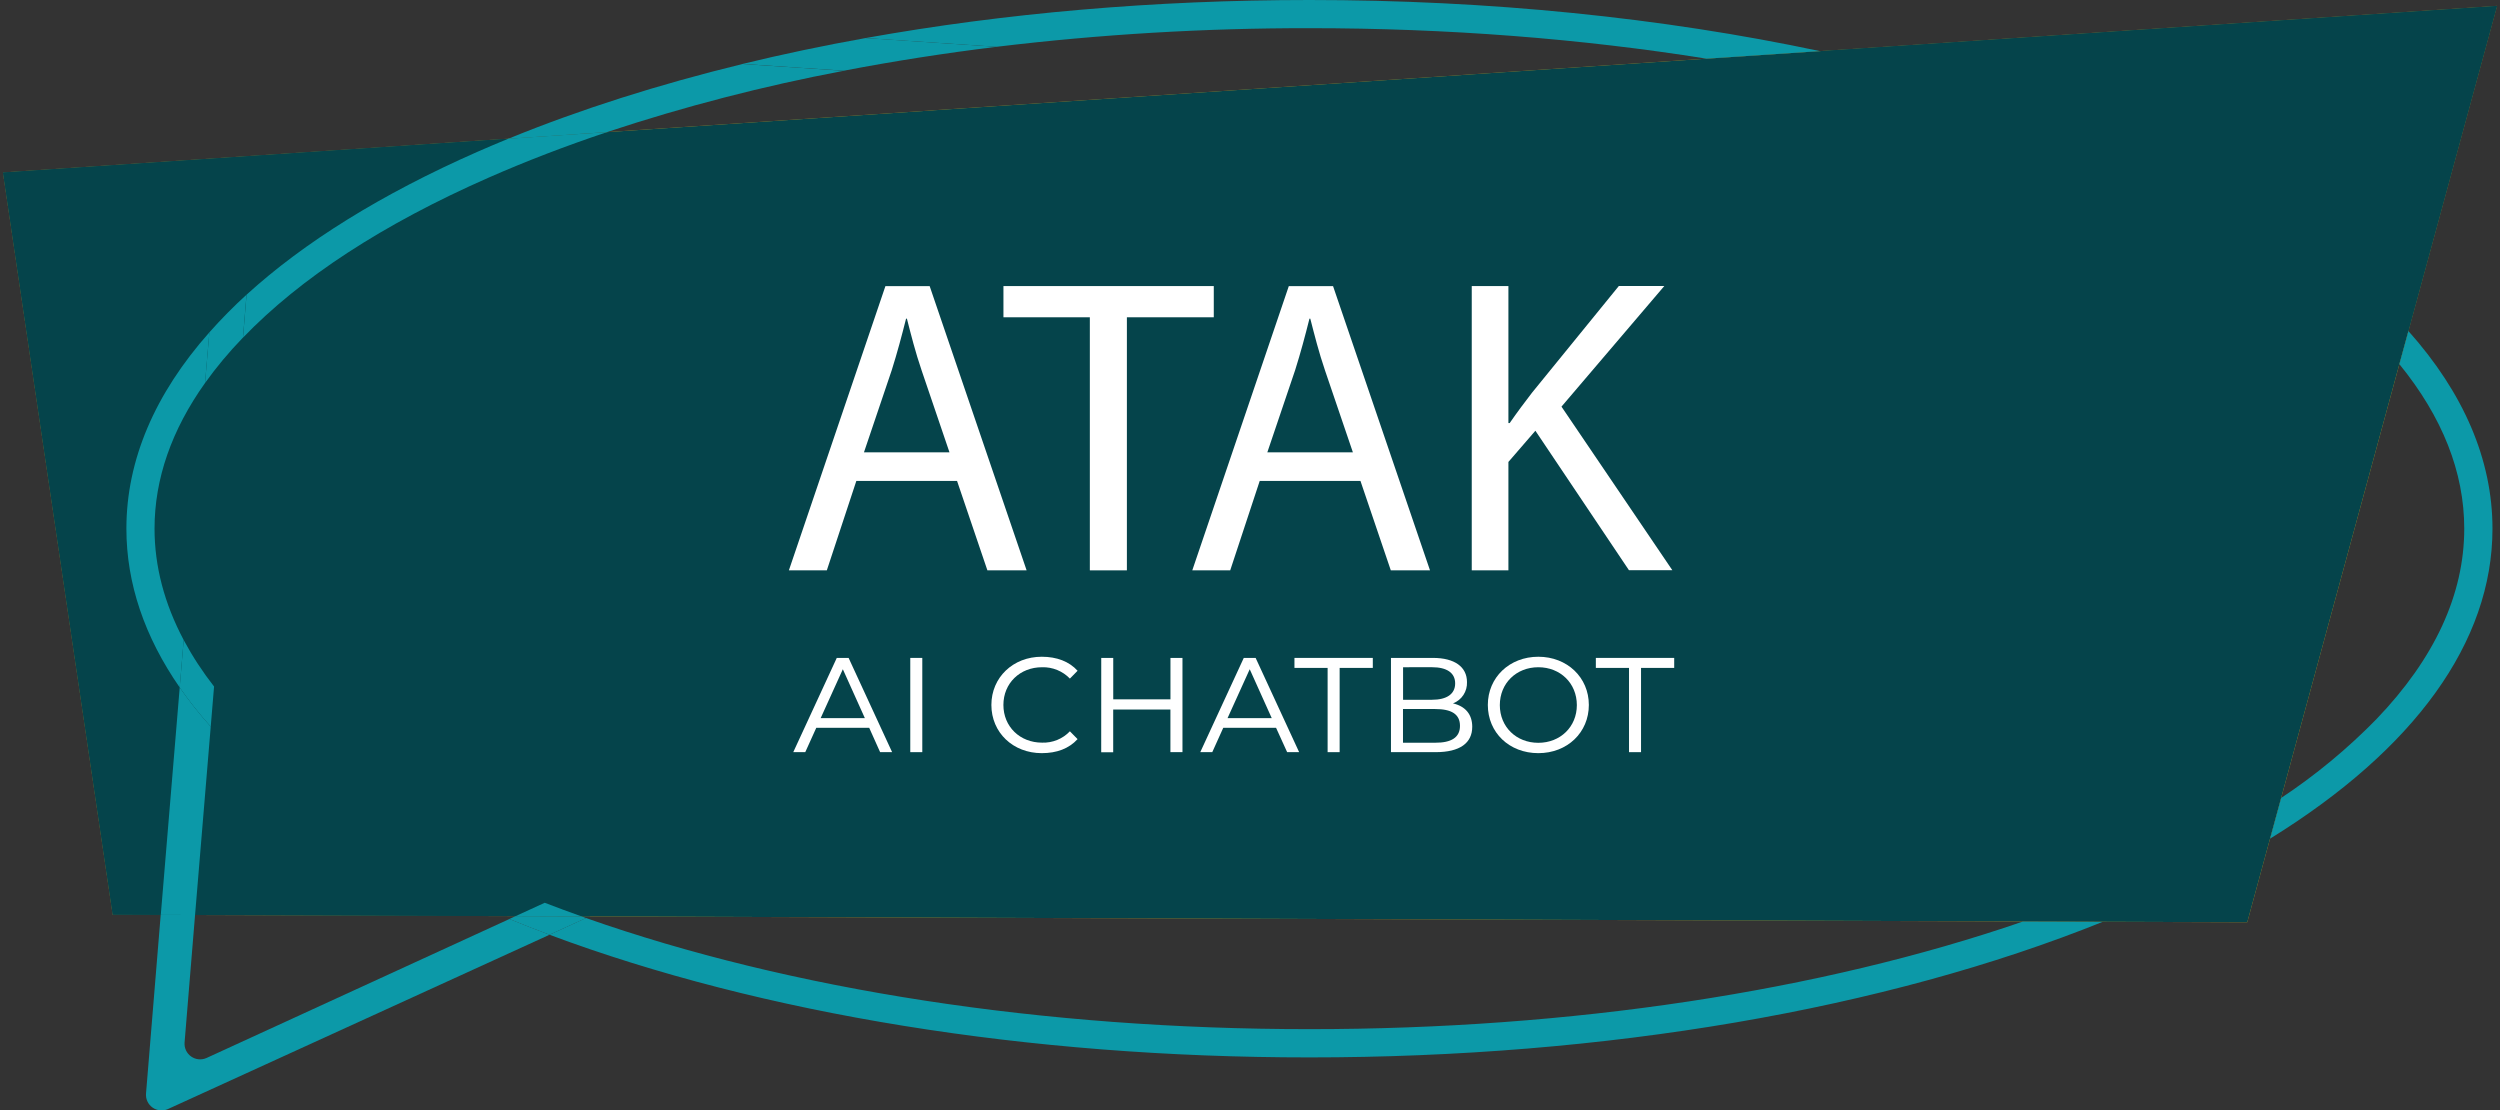 <svg width="421" height="187" viewBox="0 0 421 187" fill="none" xmlns="http://www.w3.org/2000/svg">
<rect x="0" y="0" width="421" height="187" fill="#333333" stroke="none"/>
<g clip-path="url(#clip0_2287_698)">
<g opacity="0.8">
<path fill-rule="evenodd" clip-rule="evenodd" d="M0.5 29.041L18.98 154.041L378.434 155.315L420.5 0.988L0.5 29.041Z" fill="#FDB714"/>
</g>
<path fill-rule="evenodd" clip-rule="evenodd" d="M378.434 155.315L420.5 0.988L0.5 29.041L18.98 154.041" fill="#05444B"/>
<path d="M144.206 80.991L139.237 96.048H132.847L149.103 48.186H156.557L172.882 96.048H166.278L161.168 80.991H144.206ZM159.891 76.17L155.208 62.397C154.141 59.273 153.432 56.433 152.723 53.661H152.582C151.87 56.502 151.089 59.415 150.173 62.328L145.49 76.177L159.891 76.17Z" fill="white"/>
<path d="M183.529 53.43H168.98V48.175H204.4V53.43H189.768V96.048H183.529V53.43Z" fill="white"/>
<path d="M212.136 80.991L207.167 96.048H200.78L217.033 48.186H224.487L240.812 96.048H234.212L229.102 80.991H212.136ZM227.825 76.17L223.138 62.397C222.075 59.273 221.366 56.433 220.653 53.661H220.512C219.803 56.502 219.022 59.415 218.103 62.328L213.416 76.177L227.825 76.17Z" fill="white"/>
<path d="M247.843 48.175H254.016V71.246H254.229C255.506 69.4 256.786 67.692 257.991 66.132L272.613 48.162H280.273L262.953 68.477L281.622 96.024H274.316L258.559 72.537L254.016 77.791V96.041H247.843V48.175Z" fill="white"/>
<path d="M146.374 122.562H137.461L135.606 126.663H133.586L140.913 110.792H142.905L150.232 126.663H148.212L146.374 122.562ZM145.641 120.93L141.935 112.7L138.201 120.93H145.641Z" fill="white"/>
<path d="M153.291 110.792H155.314V126.663H153.291V110.792Z" fill="white"/>
<path d="M166.949 118.712C166.949 114.077 170.601 110.596 175.429 110.596C177.955 110.596 180.03 111.381 181.465 112.955L180.171 114.274C179.565 113.647 178.835 113.153 178.028 112.824C177.221 112.495 176.355 112.338 175.484 112.363C171.75 112.363 168.973 115.062 168.973 118.712C168.973 122.362 171.75 125.062 175.484 125.062C176.356 125.093 177.224 124.938 178.032 124.609C178.84 124.28 179.569 123.783 180.171 123.151L181.465 124.469C180.002 126.07 177.955 126.831 175.429 126.831C170.601 126.831 166.949 123.374 166.949 118.712Z" fill="white"/>
<path d="M185.45 110.792H187.47V117.762H197.105V110.792H199.128V126.663H197.098V119.483H187.463V126.677H185.443L185.45 110.792Z" fill="white"/>
<path d="M214.889 122.562H205.997L204.146 126.663H202.126L209.452 110.792H211.448L218.774 126.663H216.754L214.889 122.562ZM214.16 120.93L210.454 112.7L206.72 120.93H214.16Z" fill="white"/>
<path d="M223.571 112.476H217.986V110.792H231.18V112.476H225.595V126.663H223.571V112.476Z" fill="white"/>
<path d="M247.925 122.393C247.925 125.117 245.861 126.663 241.776 126.663H234.24V110.792H241.315C244.962 110.792 247.041 112.308 247.041 114.866C247.072 115.635 246.862 116.395 246.439 117.038C246.016 117.681 245.402 118.175 244.684 118.45C246.759 118.936 247.925 120.286 247.925 122.393ZM236.277 112.363V117.841H241.146C243.617 117.841 245.048 116.887 245.048 115.086C245.048 113.285 243.617 112.359 241.146 112.359L236.277 112.363ZM245.861 122.238C245.861 120.244 244.401 119.401 241.679 119.401H236.263V125.075H241.679C244.401 125.089 245.861 124.19 245.861 122.238Z" fill="white"/>
<path d="M250.551 118.712C250.551 114.077 254.199 110.596 259.054 110.596C263.91 110.596 267.561 114.077 267.561 118.712C267.561 123.347 263.941 126.831 259.054 126.831C254.168 126.831 250.551 123.374 250.551 118.712ZM265.541 118.74C265.541 115.062 262.76 112.363 259.054 112.363C255.348 112.363 252.571 115.062 252.571 118.74C252.571 122.417 255.351 125.089 259.054 125.089C262.757 125.089 265.541 122.393 265.541 118.74Z" fill="white"/>
<path d="M274.326 112.476H268.741V110.792H281.935V112.476H276.35V126.663H274.326V112.476Z" fill="white"/>
<path d="M82.264 148.132C64.469 140.298 50.532 131.208 40.831 121.112C39.141 119.361 37.545 117.522 36.048 115.603L35.487 122.369C45.498 133.566 60.632 143.793 80.354 152.477C81.731 153.09 83.162 153.686 84.59 154.275H86.82L91.727 152.023C88.496 150.776 85.333 149.481 82.264 148.132Z" fill="#05444B"/>
<path d="M405.572 55.751L420.5 1.002L306.468 8.608C326.299 12.823 344.603 18.522 360.65 25.584C380.413 34.278 395.554 44.529 405.572 55.751Z" fill="#05444B"/>
<path d="M105.716 151.386C106.038 151.248 106.329 151.048 106.572 150.796C106.815 150.544 107.005 150.247 107.132 149.92C107.259 149.594 107.319 149.246 107.309 148.896C107.299 148.546 107.22 148.202 107.075 147.883C106.93 147.564 106.723 147.278 106.466 147.04C106.21 146.803 105.908 146.619 105.579 146.499C105.25 146.38 104.901 146.328 104.551 146.346C104.202 146.363 103.86 146.451 103.545 146.603L91.727 152.026C93.76 152.811 95.825 153.575 97.921 154.319H99.281L105.716 151.386Z" fill="#05444B"/>
<path d="M21.285 89.027C21.285 77.489 26.079 66.301 35.239 55.971C37.217 53.748 39.311 51.631 41.513 49.629L43.454 26.169L0.5 29.041L18.983 154.034L27.077 154.065L30.263 115.768C24.351 107.246 21.285 98.255 21.285 89.027Z" fill="#05444B"/>
<path d="M34.53 64.494L30.931 107.776C32.41 110.529 34.122 113.15 36.048 115.61L40.914 56.867L40.831 56.953C38.549 59.308 36.443 61.829 34.53 64.494Z" fill="#05444B"/>
<path d="M80.354 152.474C60.632 143.79 45.498 133.563 35.487 122.365L32.848 154.089L84.576 154.271C83.162 153.682 81.748 153.087 80.354 152.474Z" fill="#05444B"/>
<path d="M80.354 25.58C82.075 24.823 83.82 24.082 85.591 23.359L43.454 26.169L41.513 49.622C51.207 40.789 64.252 32.67 80.354 25.58Z" fill="#05444B"/>
<path d="M26.024 89.027C26.024 95.38 27.686 101.647 30.931 107.776L34.53 64.494C28.883 72.43 26.024 80.653 26.024 89.027Z" fill="#05444B"/>
<path d="M34.789 178.161C34.372 178.35 33.913 178.427 33.457 178.384C33.001 178.341 32.564 178.18 32.19 177.916C31.815 177.653 31.516 177.296 31.322 176.881C31.128 176.466 31.045 176.007 31.082 175.551L32.848 154.089L27.063 154.068L24.589 184.152C24.551 184.608 24.633 185.066 24.827 185.481C25.02 185.895 25.319 186.252 25.692 186.516C26.066 186.78 26.502 186.941 26.957 186.984C27.413 187.027 27.872 186.951 28.288 186.762L92.55 157.408C90.256 156.549 88.001 155.667 85.784 154.76L34.789 178.161Z" fill="#0C99A8"/>
<path d="M35.487 122.365C33.612 120.277 31.868 118.075 30.263 115.771L27.077 154.068L32.848 154.089L35.487 122.365Z" fill="#0C99A8"/>
<path d="M102.213 22.247C115.266 17.923 128.593 14.473 142.104 11.918L125.025 10.781C110.916 14.225 97.667 18.422 85.592 23.37L102.213 22.247Z" fill="#0C99A8"/>
<path d="M82.264 29.922C88.572 27.147 95.237 24.588 102.223 22.247L85.602 23.359C83.831 24.082 82.085 24.823 80.364 25.58C64.263 32.67 51.217 40.789 41.523 49.625L40.924 56.856C50.608 46.794 64.507 37.735 82.264 29.922Z" fill="#0C99A8"/>
<path d="M220.502 173.309C175.663 173.309 133.16 166.722 98.682 154.595L92.526 157.408C128.29 170.768 173.133 178.068 220.492 178.068C270.369 178.068 317.455 169.99 354.084 155.242L340.643 155.194C306.485 166.936 264.622 173.309 220.502 173.309Z" fill="#0C99A8"/>
<path d="M220.502 4.745C243.679 4.745 266.229 6.504 287.372 9.879L306.468 8.608C279.97 2.978 250.754 0 220.502 0C194.459 0 169.179 2.207 145.744 6.411L167.841 7.878C185.315 5.772 202.901 4.725 220.502 4.745Z" fill="#0C99A8"/>
<path d="M404.054 61.322C411.309 70.234 414.98 79.531 414.98 89.027C414.98 100.091 409.997 110.889 400.183 121.112C395.322 126.085 389.949 130.53 384.154 134.372L382.285 141.228C406.611 126.205 419.733 108.12 419.733 89.027C419.733 77.406 414.87 66.16 405.582 55.751L404.054 61.322Z" fill="#0C99A8"/>
<path d="M97.928 154.32L86.82 154.278L85.77 154.76C87.987 155.679 90.242 156.561 92.536 157.408L98.692 154.605C98.434 154.506 98.183 154.409 97.928 154.32Z" fill="#0C99A8"/>
<path d="M86.82 154.278L97.928 154.32C95.832 153.576 93.767 152.811 91.734 152.026L86.82 154.278Z" fill="#0C99A8"/>
<path d="M26.024 89.027C26.024 80.653 28.883 72.43 34.531 64.493L35.257 55.968C26.079 66.318 21.285 77.475 21.285 89.027C21.285 98.255 24.351 107.246 30.263 115.771L30.931 107.776C27.686 101.647 26.024 95.38 26.024 89.027Z" fill="#0C99A8"/>
<path d="M30.931 107.776L30.263 115.782C31.868 118.085 33.612 120.287 35.487 122.376L36.048 115.609C34.122 113.149 32.41 110.529 30.931 107.776Z" fill="#0C99A8"/>
<path d="M167.841 7.878L145.744 6.412C138.66 7.681 131.753 9.134 125.025 10.771L142.104 11.907C150.45 10.303 159.029 8.96 167.841 7.878Z" fill="#0C99A8"/>
<path d="M40.831 56.942L40.914 56.856L41.513 49.625C39.317 51.627 37.229 53.744 35.257 55.968L34.531 64.493C36.443 61.825 38.548 59.301 40.831 56.942Z" fill="#0C99A8"/>
</g>
<defs>
<clipPath id="clip0_2287_698">
<rect width="420" height="187" fill="white" transform="translate(0.5)"/>
</clipPath>
</defs>
</svg>
